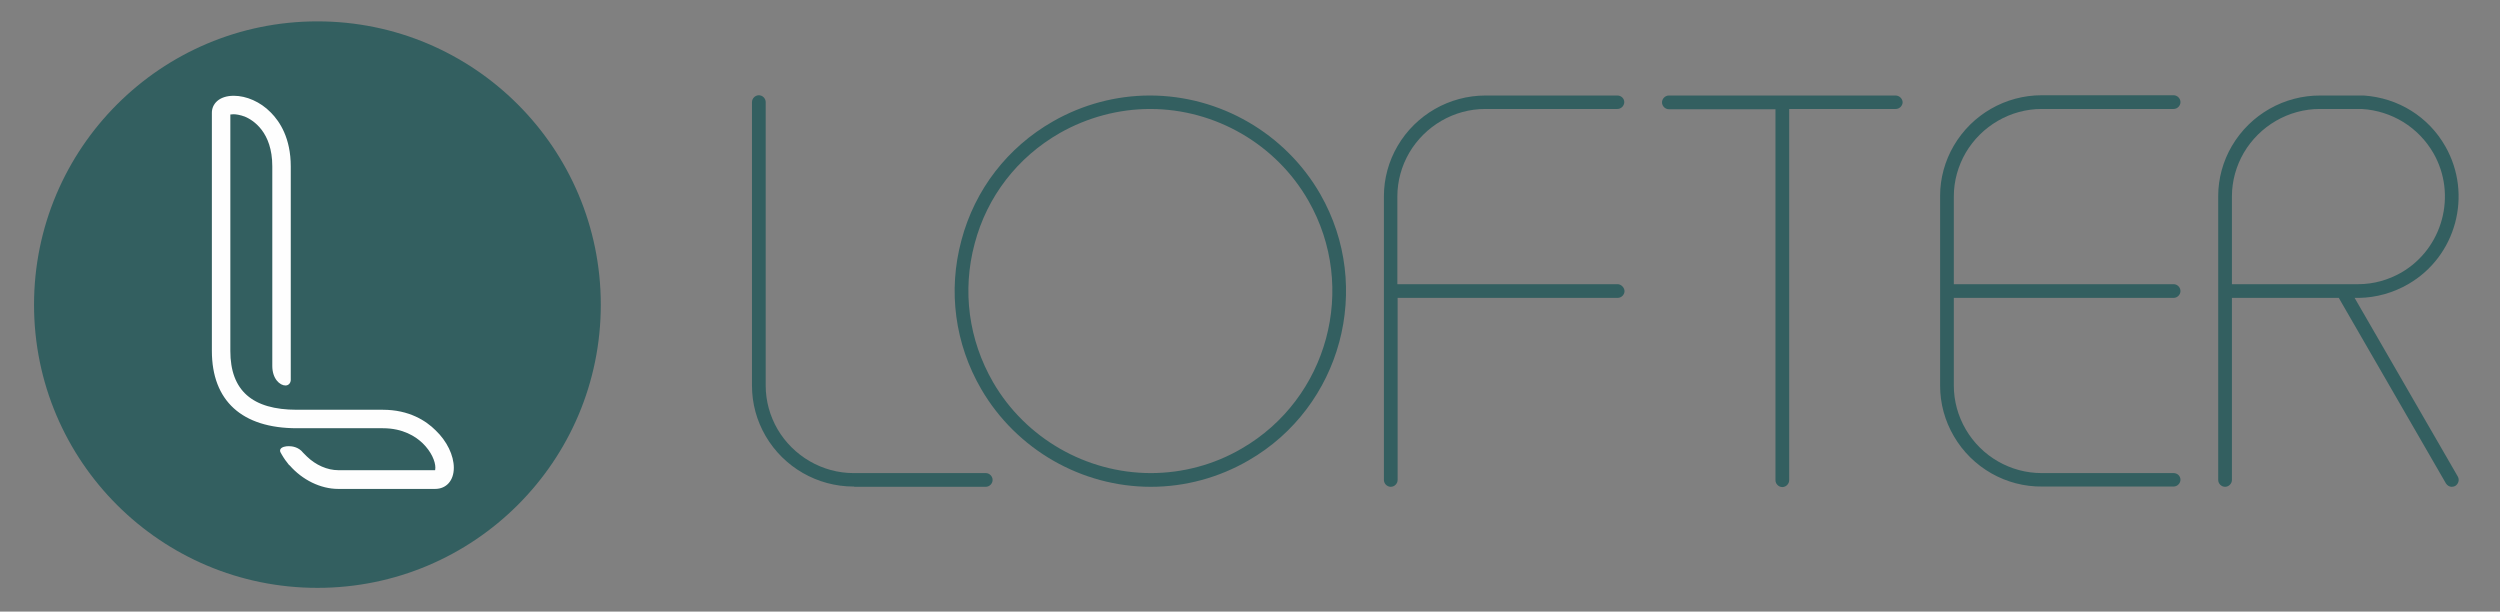 <?xml version="1.0" encoding="utf-8"?>
<!-- Generator: Adobe Illustrator 19.0.0, SVG Export Plug-In . SVG Version: 6.00 Build 0)  -->
<svg version="1.1" id="圖層_1" xmlns="http://www.w3.org/2000/svg" xmlns:xlink="http://www.w3.org/1999/xlink" x="0px" y="0px"
	 viewBox="0 0 9.475 2.318" style="enable-background:new 0 0 9.475 2.318;" xml:space="preserve">
<rect x="0" y="0" width="9.475" height="2.318" fill="#808080" stroke="none"/>
<style type="text/css">
	.st0{fill-rule:evenodd;clip-rule:evenodd;fill:#335F60;}
	.st1{fill-rule:evenodd;clip-rule:evenodd;fill:#FEFEFE;}
</style>
<g id="XMLID_3_">
	<g id="XMLID_2_">
		<path id="XMLID_13_" class="st0" d="M0.129,1.155c0-0.593,0.481-1.074,1.074-1.074
			c0.593,0,1.074,0.481,1.074,1.074c0,0.593-0.481,1.073-1.074,1.073
			C0.61,2.228,0.129,1.748,0.129,1.155"/>
		<path id="XMLID_12_" class="st1" d="M1.451,1.553H1.125c-0.169,0-0.252-0.073-0.252-0.223
			l0-0.896C0.876,0.434,0.88,0.433,0.885,0.433
			c0.009,0,0.024,0.002,0.043,0.009c0.031,0.013,0.104,0.058,0.104,0.188v0.757
			c0,0.049,0.029,0.074,0.05,0.074c0.011,0,0.019-0.008,0.02-0.02V0.631
			c0-0.107-0.041-0.17-0.076-0.205C0.987,0.386,0.934,0.363,0.886,0.363
			c-0.057,0-0.083,0.032-0.083,0.064v0.903c0,0.189,0.114,0.293,0.322,0.293h0.326
			c0.076,0,0.124,0.031,0.151,0.057c0.033,0.032,0.048,0.069,0.048,0.092
			c0,0.007-0.001,0.009-0.001,0.01H1.282c-0.041,0-0.085-0.019-0.119-0.052
			C1.158,1.726,1.15,1.716,1.149,1.716c-0.018-0.023-0.044-0.025-0.055-0.025
			c-0.012,0-0.026,0.003-0.031,0.011C1.061,1.706,1.061,1.71,1.063,1.714
			c0.002,0.003,0.003,0.006,0.005,0.009c0.008,0.014,0.018,0.028,0.028,0.04
			C1.097,1.763,1.098,1.763,1.098,1.764c0.048,0.055,0.117,0.089,0.184,0.089
			h0.367c0.043,0,0.071-0.032,0.071-0.08c0-0.047-0.026-0.101-0.069-0.142
			C1.615,1.595,1.551,1.553,1.451,1.553"/>
	</g>
	<g id="XMLID_1_">
		<path class="st0" d="M4.362,1.845H4.362c-0.264,0-0.51-0.142-0.643-0.37
			C3.619,1.303,3.592,1.102,3.644,0.91c0.051-0.192,0.175-0.352,0.347-0.45
			c0.112-0.064,0.239-0.098,0.367-0.098c0.266,0,0.514,0.144,0.646,0.374
			c0.202,0.353,0.08,0.806-0.272,1.009C4.62,1.81,4.492,1.845,4.362,1.845
			 M4.359,0.413c-0.119,0-0.238,0.032-0.342,0.091
			C3.856,0.596,3.741,0.745,3.694,0.923c-0.048,0.179-0.023,0.365,0.07,0.526
			c0.123,0.212,0.353,0.344,0.598,0.344c0.12,0,0.24-0.032,0.344-0.093
			c0.327-0.189,0.441-0.61,0.253-0.939C4.837,0.547,4.606,0.413,4.359,0.413"/>
		<path id="XMLID_9_" class="st0" d="M3.736,1.845H3.241c-0.001,0-0.002-0-0.002-0
			C3.237,1.844,3.236,1.844,3.235,1.844c-0.137,0-0.264-0.073-0.333-0.191
			c-0.034-0.058-0.052-0.124-0.052-0.191V1.462V0.387
			c0-0.014,0.012-0.026,0.026-0.026c0.014,0,0.026,0.012,0.026,0.026V1.462
			C2.902,1.52,2.918,1.577,2.947,1.627c0.06,0.102,0.17,0.166,0.288,0.166
			c0.002,0,0.003,0,0.005-0c0.001,0,0.002,0,0.003,0H3.736
			c0.014,0,0.026,0.012,0.026,0.026S3.75,1.845,3.736,1.845"/>
		<path id="XMLID_8_" class="st0" d="M7.184,0.362H6.325c-0.014,0-0.026,0.012-0.026,0.026
			c0,0.014,0.012,0.026,0.026,0.026h0.404v1.406c0,0.014,0.012,0.026,0.026,0.026
			c0.014,0,0.026-0.012,0.026-0.026V0.413h0.404c0.014,0,0.026-0.012,0.026-0.026
			C7.21,0.373,7.198,0.362,7.184,0.362"/>
		<path class="st0" d="M9.315,1.806L8.924,1.129h0.016c0,0,0.001-0,0.001-0
			C9.005,1.128,9.07,1.11,9.127,1.077c0.182-0.105,0.245-0.339,0.141-0.522
			c-0.064-0.113-0.179-0.184-0.309-0.193C8.957,0.362,8.955,0.362,8.952,0.362
			h-0.155c-0.001,0-0.002,0-0.002,0C8.657,0.361,8.529,0.434,8.459,0.553
			c-0.034,0.058-0.052,0.124-0.052,0.19C8.407,0.743,8.407,0.744,8.407,0.744v1.075
			c0,0.014,0.012,0.026,0.026,0.026c0.014,0,0.026-0.012,0.026-0.026V1.129H8.864
			l0.406,0.703c0.005,0.008,0.013,0.013,0.022,0.013
			c0.004,0,0.009-0.001,0.013-0.003C9.318,1.834,9.322,1.818,9.315,1.806z
			 M8.459,0.745c0-0,0-0,0-0.001
			c0-0.058,0.016-0.115,0.045-0.165c0.06-0.102,0.17-0.166,0.288-0.166
			c0.002,0,0.003,0,0.005,0c0.001-0,0.002-0,0.003-0h0.148
			c0.001,0,0.002,0,0.003,0C9.065,0.42,9.166,0.482,9.223,0.581
			C9.313,0.739,9.258,0.942,9.101,1.033C9.052,1.061,8.996,1.077,8.939,1.077
			c-0,0-0,0-0,0H8.459V0.745z"/>
		<path id="XMLID_5_" class="st0" d="M8.238,1.129c0.014,0,0.026-0.012,0.026-0.026
			c0-0.014-0.012-0.026-0.026-0.026H7.405V0.745
			c0-0,0-0,0-0.001C7.405,0.686,7.421,0.629,7.45,0.579
			c0.06-0.102,0.17-0.166,0.288-0.166c0.002,0,0.003,0,0.005,0
			c0.001-0,0.002-0,0.003-0h0.492c0.014,0,0.026-0.012,0.026-0.026
			c0-0.014-0.012-0.026-0.026-0.026H7.743c-0.001,0-0.002,0-0.002,0
			c-0.001-0-0.002-0-0.003-0c-0.137,0-0.264,0.073-0.333,0.191
			c-0.034,0.058-0.052,0.124-0.052,0.19C7.353,0.743,7.353,0.744,7.353,0.744
			v0.718l0,0c0,0.067,0.018,0.133,0.052,0.191
			c0.069,0.119,0.198,0.193,0.336,0.191c0.001,0,0.002,0,0.002,0
			h0.495c0.014,0,0.026-0.012,0.026-0.026S8.252,1.793,8.238,1.793h-0.492
			c-0.001-0-0.002-0-0.003-0C7.741,1.793,7.74,1.793,7.738,1.793
			c-0.118,0-0.228-0.063-0.288-0.166C7.421,1.577,7.405,1.52,7.405,1.462
			c0,0-0-0-0-0V1.129H8.238z"/>
		<path id="XMLID_4_" class="st0" d="M6.13,1.077H5.296V0.744
			c0-0.058,0.016-0.115,0.045-0.165c0.06-0.102,0.17-0.166,0.288-0.166
			c0.002,0,0.003,0,0.005,0C5.636,0.413,5.637,0.413,5.638,0.413h0.492
			c0.014,0,0.026-0.012,0.026-0.026S6.144,0.362,6.13,0.362H5.635
			c-0.001,0-0.002,0-0.002,0C5.632,0.362,5.631,0.362,5.63,0.362
			c-0.137,0-0.264,0.073-0.333,0.191c-0.034,0.058-0.052,0.124-0.052,0.191v0
			v1.075c0,0.014,0.012,0.026,0.026,0.026c0.014,0,0.026-0.012,0.026-0.026V1.129
			h0.834c0.014,0,0.026-0.012,0.026-0.026C6.156,1.089,6.144,1.077,6.13,1.077"/>
	</g>
</g>
</svg>
